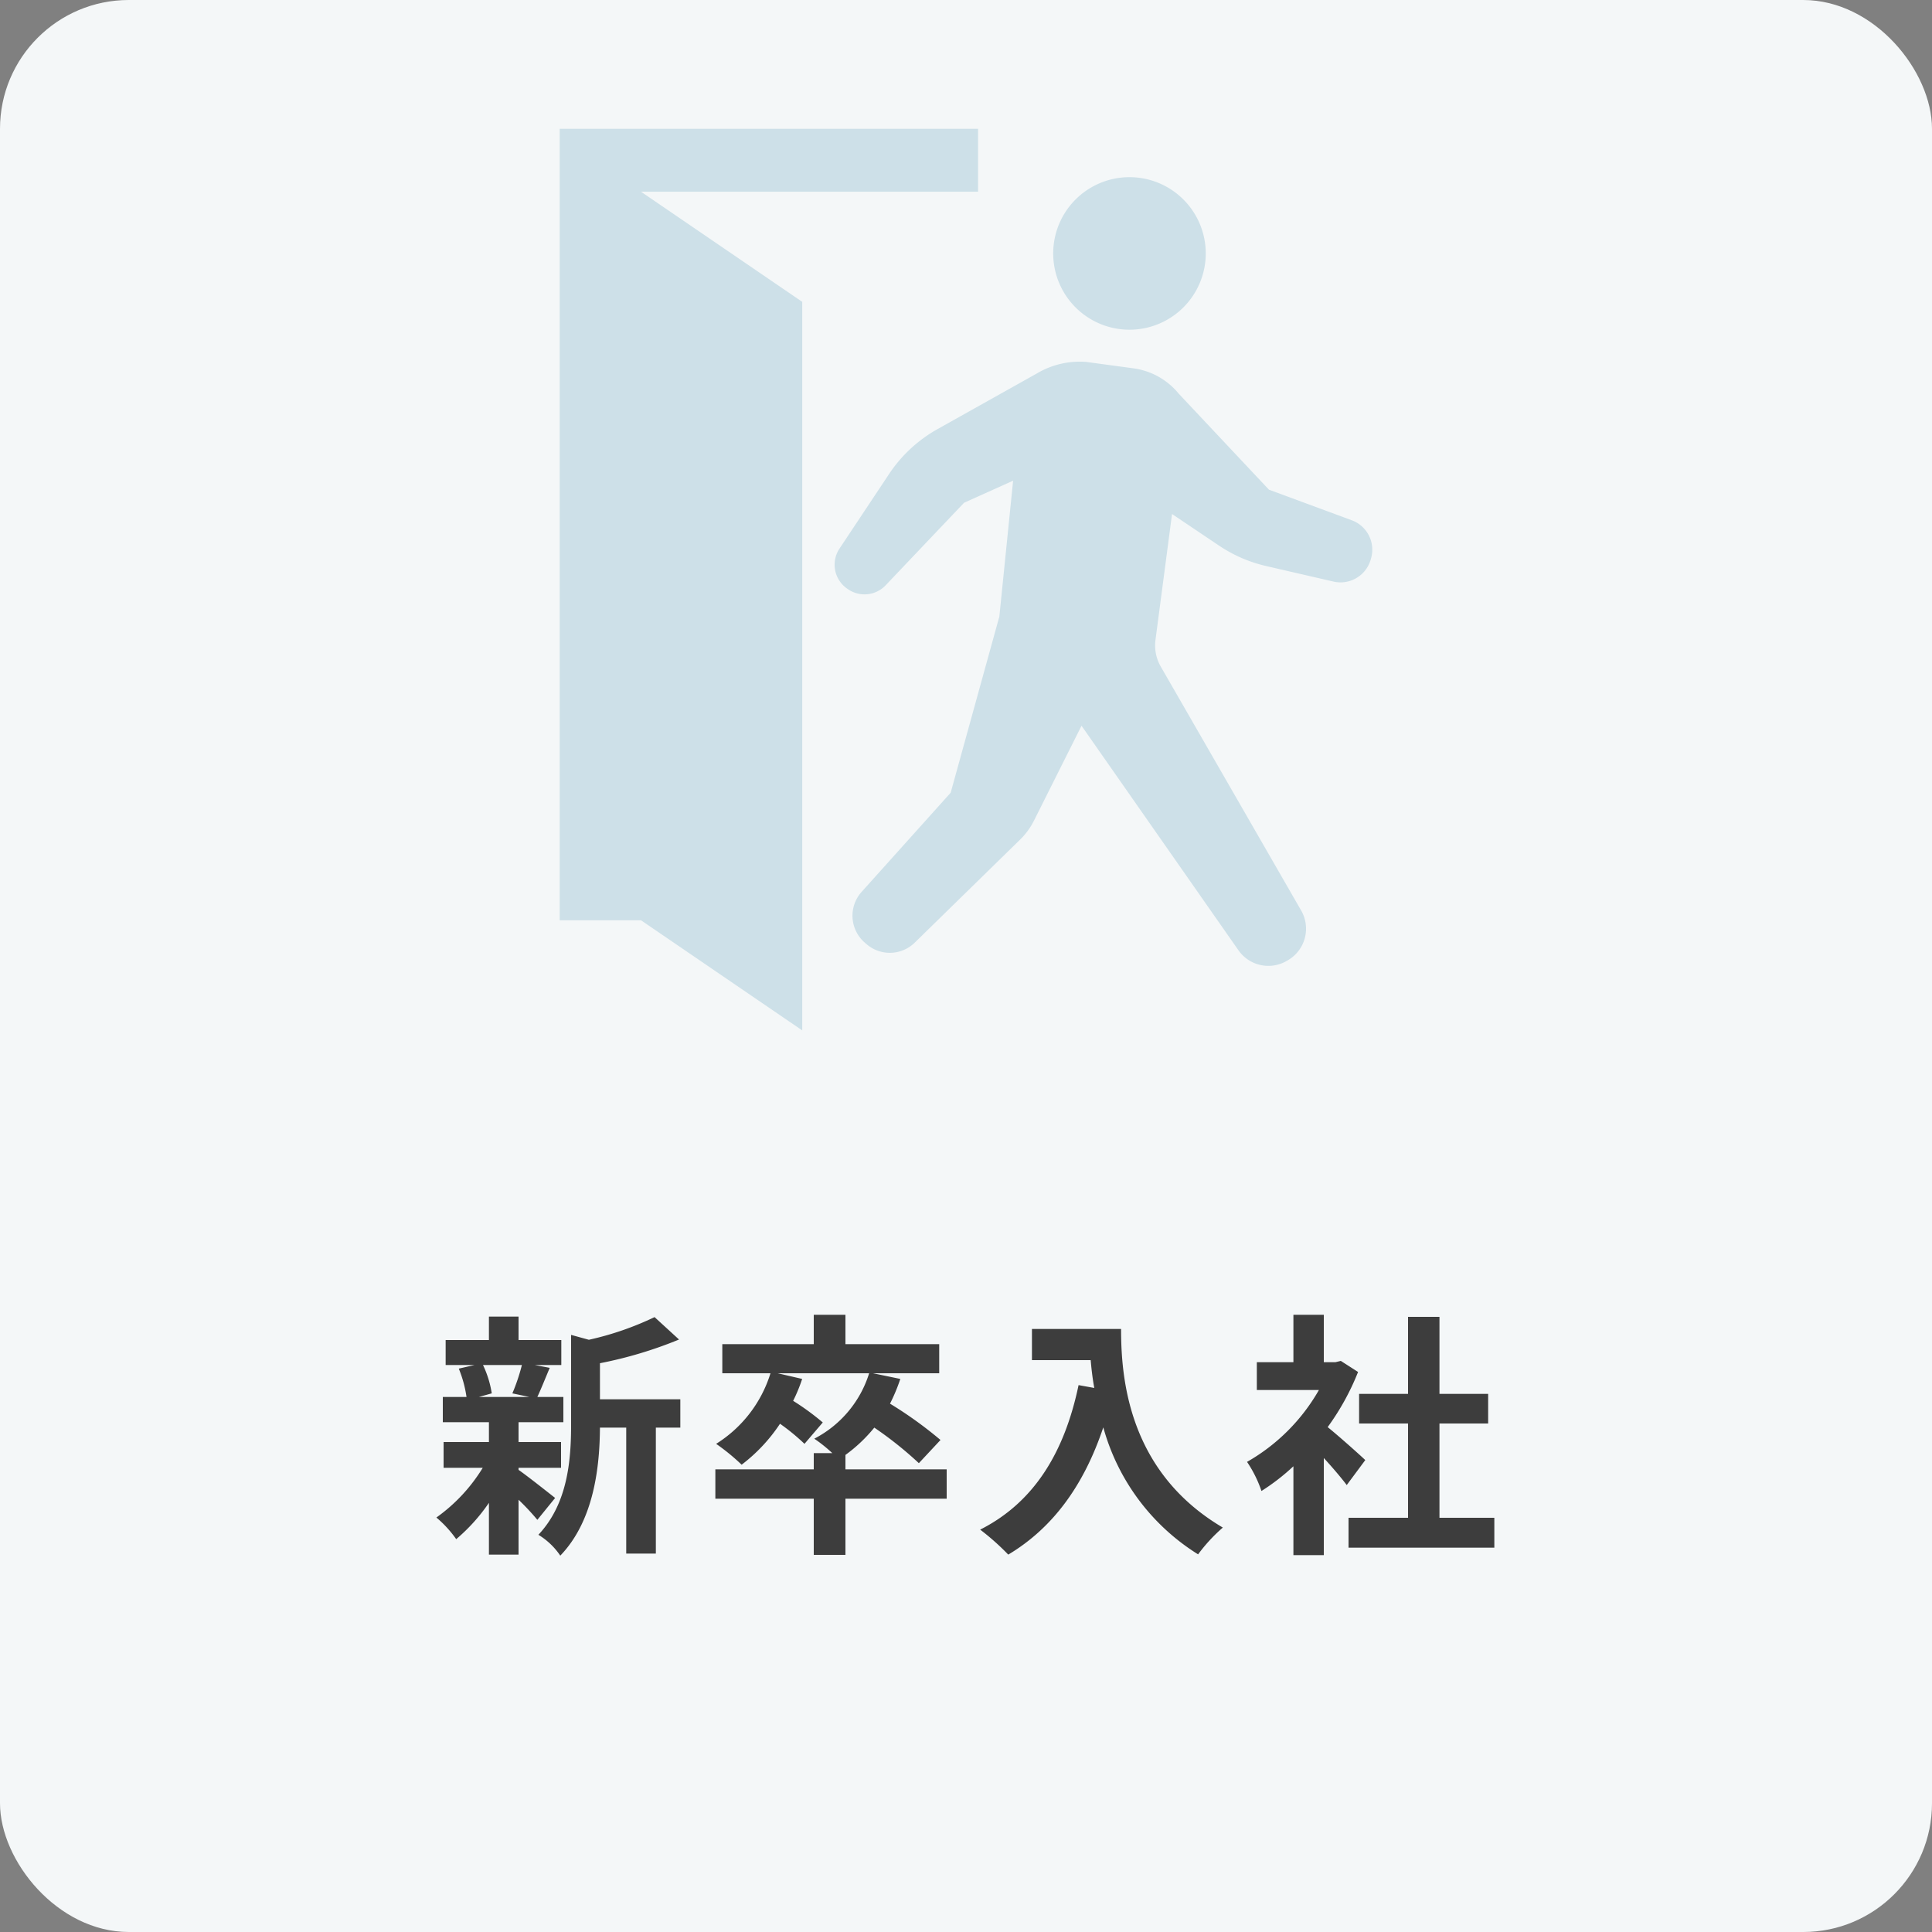 <svg xmlns="http://www.w3.org/2000/svg" width="150" height="150" viewBox="0 0 150 150">
  <rect x="0" y="0" width="150" height="150" fill="#808080" stroke="none"/>
  <g id="グループ_2363" data-name="グループ 2363" transform="translate(-1030 -920)">
    <rect id="長方形_760" data-name="長方形 760" width="150" height="150" rx="10" transform="translate(1030 920)" fill="#f4f7f8"/>
    <g id="EXITのベクター素材1" transform="translate(1219.82 930)">
      <path id="パス_49297" data-name="パス 49297" d="M320.327,46.518a5.922,5.922,0,1,1,5.923-5.923A5.923,5.923,0,0,1,320.327,46.518Z" transform="translate(-422.456 -30.919)" fill="#cde0e8"/>
      <path id="パス_49298" data-name="パス 49298" d="M226.129,147.3l3.926-5.906a10.975,10.975,0,0,1,3.694-3.377l7.7-4.313a6.528,6.528,0,0,1,3.819-.9l3.685.5a5.484,5.484,0,0,1,3.505,1.958l7.014,7.464L265.9,145.1a2.435,2.435,0,0,1,1.485,3.008l-.03.1a2.437,2.437,0,0,1-2.875,1.652l-5.235-1.208a10.951,10.951,0,0,1-3.656-1.589l-3.641-2.447-1.286,9.775a3.291,3.291,0,0,0,.412,2.073l10.9,18.936a2.83,2.83,0,0,1-1.028,3.857l-.094.055a2.832,2.832,0,0,1-3.746-.823L244.92,161.053l-3.693,7.37a5.467,5.467,0,0,1-1.07,1.465l-8.19,8.009a2.765,2.765,0,0,1-3.755.1l-.131-.115a2.765,2.765,0,0,1-.235-3.929l6.915-7.7,3.757-13.6.013.012,1.078-10.638-3.808,1.714-6.089,6.408a2.259,2.259,0,0,1-2.922.305l-.062-.043A2.259,2.259,0,0,1,226.129,147.3Z" transform="translate(-350.771 -114.707)" fill="#cde0e8"/>
      <path id="パス_49299" data-name="パス 49299" d="M18.83,22.369,6.312,13.819H32.482V8.934H0V70.385H6.312L18.83,78.934Z" transform="translate(-146.365 -8.934)" fill="#cde0e8"/>
    </g>
    <path id="パス_49929" data-name="パス 49929" d="M-34.48-13.02a14.949,14.949,0,0,1-.74,2.2l1.32.28h-3.92l1-.28a7.886,7.886,0,0,0-.68-2.2Zm-.26,7.98h3.3v-2h-3.3V-8.58h3.48v-1.96h-2.02c.28-.6.6-1.4.96-2.26l-1.16-.22h2.06v-1.94h-3.32v-1.82h-2.3v1.82H-40.4v1.94h2.24l-1.22.28a9.265,9.265,0,0,1,.6,2.2h-1.84v1.96h3.58v1.54h-3.52v2h3.04a13.122,13.122,0,0,1-3.6,3.86A8.79,8.79,0,0,1-39.58.5a14.127,14.127,0,0,0,2.54-2.82V1.7h2.3V-2.56A18.717,18.717,0,0,1-33.28-1l1.38-1.7c-.46-.36-2.12-1.68-2.84-2.18Zm12.56-5.32h-6.24v-2.8A32.41,32.41,0,0,0-22.28-15l-1.9-1.74a23.539,23.539,0,0,1-5.1,1.76l-1.38-.38v6.92c0,2.76-.24,6.16-2.54,8.6a5.481,5.481,0,0,1,1.7,1.62c2.64-2.74,3.06-6.96,3.08-9.94h2.04V1.62h2.3V-8.16h1.9ZM-1.5-4.92H-9.36V-6.04A11.768,11.768,0,0,0-7.12-8.16,28.934,28.934,0,0,1-3.66-5.4l1.68-1.8A31.281,31.281,0,0,0-5.9-10.02a13.8,13.8,0,0,0,.8-1.92l-2.12-.44h5.14v-2.26H-9.36v-2.28h-2.46v2.28h-7.1v2.26h3.74A9.922,9.922,0,0,1-19.4-6.9a16.168,16.168,0,0,1,1.98,1.62,13.01,13.01,0,0,0,2.98-3.18,16.226,16.226,0,0,1,1.9,1.56l1.42-1.66a19.774,19.774,0,0,0-2.3-1.68,12.647,12.647,0,0,0,.7-1.7l-1.9-.44h7.1A8.589,8.589,0,0,1-11.78-7.3a11.37,11.37,0,0,1,1.4,1.12h-1.44v1.26h-7.64v2.28h7.64V1.72h2.46V-2.64H-1.5Zm6.62-10.9v2.42H9.68c.06.68.14,1.4.28,2.16l-1.22-.22C7.64-6.2,5.26-2.34,1.1-.24A19,19,0,0,1,3.28,1.7C6.76-.38,9.16-3.7,10.66-8.18a16.9,16.9,0,0,0,7.36,9.86A12.8,12.8,0,0,1,19.94-.4c-7.36-4.34-7.9-11.64-7.9-15.42ZM31-5.64c-.42-.4-1.96-1.78-2.92-2.56a19.412,19.412,0,0,0,2.36-4.28l-1.34-.86-.42.1h-.9v-3.68H25.42v3.68H22.58v2.16H27.4A14.939,14.939,0,0,1,21.82-5.5a9.533,9.533,0,0,1,1.12,2.26,16.55,16.55,0,0,0,2.48-1.92v6.9h2.36V-5.8c.68.74,1.36,1.54,1.78,2.1Zm5.76,4.48V-8.48h3.78v-2.3H36.76v-5.98H34.32v5.98h-3.8v2.3h3.8v7.32H29.7V1.16H41.02V-1.16Z" transform="translate(1105 1039)" fill="#3d3d3d"/>
  </g>
</svg>
